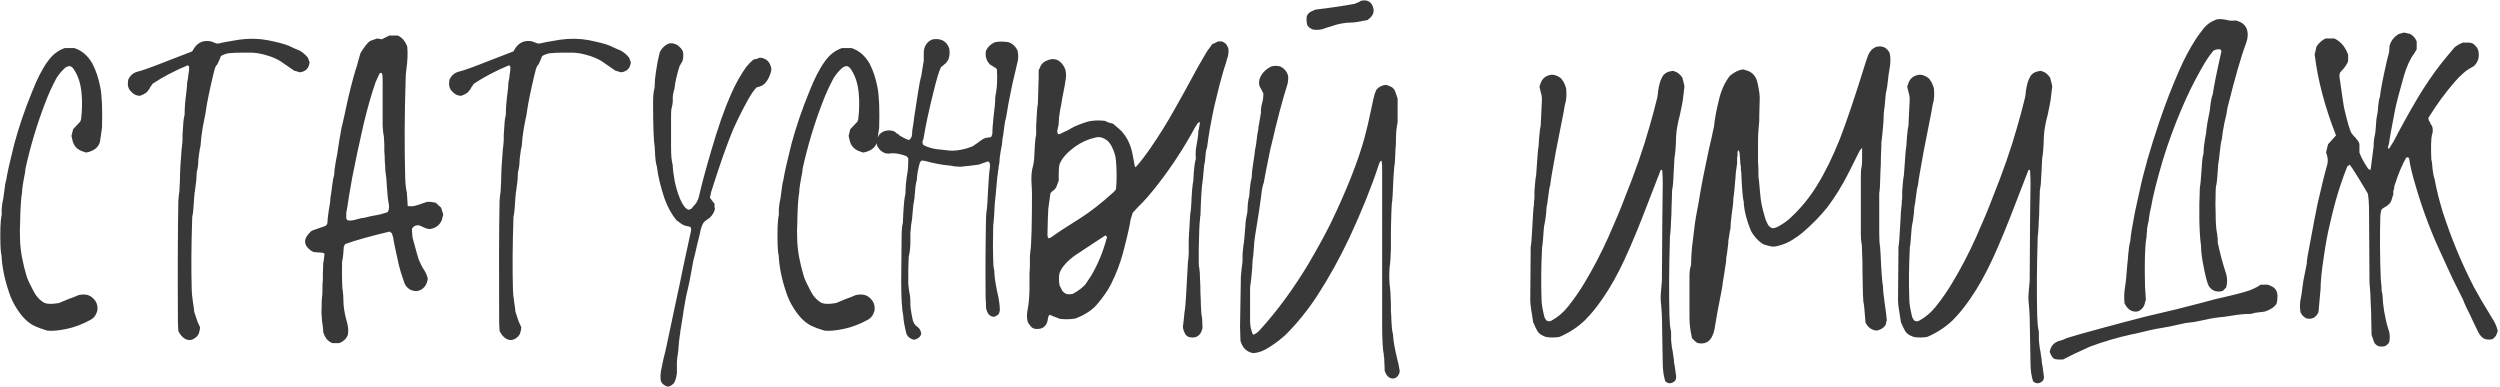 <?xml version="1.0" encoding="UTF-8"?> <svg xmlns="http://www.w3.org/2000/svg" width="957" height="148" viewBox="0 0 957 148" fill="none"> <path d="M38.4 33.44C39.04 36.64 39.253 41.813 39.04 48.96C39.04 49.173 38.773 50.987 38.24 54.4C37.6 56.533 35.84 57.867 32.96 58.4C32 58.08 31.52 57.92 31.52 57.92C29.387 57.173 28.107 55.68 27.68 53.44C27.68 53.44 27.573 52.96 27.36 52C27.467 51.573 27.68 50.72 28 49.44C28.96 48.373 29.867 47.413 30.72 46.56C30.933 45.92 31.04 45.6 31.04 45.6C31.467 41.973 31.52 38.613 31.2 35.52C30.88 32.107 29.973 29.227 28.48 26.88C27.947 25.92 27.307 25.387 26.56 25.28C25.92 25.387 25.387 25.6 24.96 25.92C23.573 27.2 22.453 28.533 21.6 29.92C19.893 33.12 18.507 36.16 17.44 39.04C14.347 46.933 11.787 55.413 9.76 64.48C9.76 65.227 9.547 66.56 9.12 68.48C8.8 70.293 8.587 71.68 8.48 72.64C8.48 73.067 8.48 73.333 8.48 73.44C8.053 75.467 7.787 79.68 7.68 86.08C7.573 87.04 7.573 88.96 7.68 91.84C7.787 95.893 8.64 100.587 10.24 105.92C10.773 107.413 11.627 109.227 12.8 111.36C13.867 113.493 15.307 115.04 17.12 116C18.293 116.427 20.107 116.427 22.56 116C23.093 115.787 23.733 115.52 24.48 115.2C25.227 114.88 25.867 114.613 26.4 114.4C26.933 114.187 27.52 113.973 28.16 113.76C28.907 113.44 29.547 113.173 30.08 112.96C32.533 112.427 34.4 112.853 35.68 114.24C36.96 115.413 37.493 116.96 37.28 118.88C36.96 119.733 36.8 120.16 36.8 120.16C36.373 121.12 35.68 121.867 34.72 122.4C31.627 124.107 28.533 125.28 25.44 125.92C22.347 126.56 19.893 126.773 18.08 126.56C15.733 125.813 14.507 125.387 14.4 125.28C11.733 124.32 9.387 122.4 7.36 119.52C5.973 117.6 4.853 115.573 4 113.44C2.08 108.213 0.96 103.307 0.64 98.72C0.64 97.867 0.587 97.44 0.48 97.44C0.16 95.627 0.053 92.107 0.16 86.88C0.16 86.347 0.213 85.547 0.32 84.48C0.427 83.307 0.533 82.56 0.64 82.24C0.64 82.027 0.64 81.333 0.64 80.16C0.747 78.88 0.853 77.973 0.96 77.44C1.173 76.693 1.387 75.36 1.6 73.44C1.813 71.413 2.08 69.867 2.4 68.8C2.72 66.56 3.733 62.027 5.44 55.2C7.253 48.48 9.547 41.76 12.32 35.04C14.24 30.133 16.213 26.293 18.24 23.52C20.053 20.96 22.24 19.253 24.8 18.4H28.48C31.36 19.36 33.653 21.333 35.36 24.32C36.747 26.987 37.76 30.027 38.4 33.44ZM117.866 22.08C118.08 22.72 118.293 23.307 118.506 23.84C118.293 26.08 117.066 27.36 114.826 27.68C114.4 27.573 113.653 27.36 112.586 27.04C110.026 25.227 108.64 24.267 108.426 24.16C107.04 23.093 105.226 22.187 102.986 21.44C100 20.48 97.44 20.053 95.306 20.16C95.306 20.16 94.346 20.16 92.426 20.16C90.613 20.16 89.28 20.213 88.426 20.32C87.146 20.32 85.866 20.693 84.586 21.44C84.48 21.76 84.213 22.4 83.786 23.36C83.466 24.213 83.093 24.853 82.666 25.28C82.346 25.813 81.973 27.04 81.546 28.96C80.16 34.827 79.253 39.253 78.826 42.24C78.72 43.2 78.506 44.373 78.186 45.76C77.973 47.04 77.76 48.16 77.546 49.12C77.44 50.08 77.28 51.2 77.066 52.48C76.96 53.76 76.853 54.933 76.746 56C76.533 56.747 76.373 57.6 76.266 58.56C76.16 59.413 76.053 60.213 75.946 60.96C75.946 61.707 75.893 62.56 75.786 63.52C75.68 64.373 75.52 65.173 75.306 65.92C75.306 66.027 75.253 67.04 75.146 68.96C74.933 70.88 74.773 72.16 74.666 72.8C74.56 73.227 74.453 74.08 74.346 75.36C74.133 79.307 73.92 81.653 73.706 82.4C73.6 82.613 73.546 83.307 73.546 84.48C73.226 94.187 73.173 102.933 73.386 110.72C73.386 111.893 73.546 113.547 73.866 115.68C74.186 117.707 74.346 118.933 74.346 119.36C74.453 119.787 74.826 120.907 75.466 122.72C75.466 122.827 75.84 123.68 76.586 125.28C76.586 125.813 76.426 126.613 76.106 127.68C75.786 128.427 75.2 129.067 74.346 129.6C73.173 130.347 71.946 130.347 70.666 129.6C69.706 128.96 68.906 128 68.266 126.72C68.16 124.693 68.106 123.627 68.106 123.52C68 103.467 68.053 87.893 68.266 76.8C68.373 75.733 68.426 75.147 68.426 75.04C68.64 73.867 68.746 72.693 68.746 71.52C68.853 70.24 68.906 68.747 68.906 67.04C69.013 65.333 69.066 64.107 69.066 63.36C69.28 60.053 69.44 57.867 69.546 56.8C69.653 56.373 69.706 55.893 69.706 55.36C69.813 54.72 69.866 54.027 69.866 53.28C69.866 52.533 69.866 52 69.866 51.68C70.08 47.733 70.293 45.387 70.506 44.64C70.613 44.427 70.666 44.16 70.666 43.84C70.666 42.667 70.72 41.387 70.826 40C70.933 38.613 71.093 37.12 71.306 35.52C71.52 33.92 71.626 32.64 71.626 31.68C71.733 31.253 71.84 30.72 71.946 30.08C72.053 29.44 72.106 28.96 72.106 28.64C72.32 27.573 72.426 26.56 72.426 25.6C72.426 25.6 72.266 25.387 71.946 24.96C66.826 27.093 62.346 29.44 58.506 32C58.293 32.213 58.133 32.427 58.026 32.64C57.92 32.853 57.76 33.067 57.546 33.28C57.44 33.493 57.333 33.707 57.226 33.92C57.12 34.133 56.96 34.347 56.746 34.56C56.64 34.773 56.426 35.04 56.106 35.36C55.893 35.573 55.626 35.733 55.306 35.84C55.306 35.947 54.773 36.213 53.706 36.64C52.32 36.747 51.04 36.107 49.866 34.72C49.013 33.76 48.746 32.373 49.066 30.56C49.813 28.853 51.093 27.787 52.906 27.36C54.4 27.04 58.24 25.653 64.426 23.2C64.746 23.093 67.786 21.92 73.546 19.68C74.08 18.827 74.346 18.4 74.346 18.4C75.84 16.16 77.973 15.307 80.746 15.84C80.853 15.84 81.546 16.107 82.826 16.64C83.36 16.64 83.68 16.64 83.786 16.64C84.853 16.32 87.413 15.84 91.466 15.2C95.2 14.667 98.826 14.72 102.346 15.36C106.08 16.107 108.746 16.8 110.346 17.44C112.373 18.4 113.813 19.04 114.666 19.36C115.84 20 116.906 20.907 117.866 22.08ZM168.875 79.52C169.088 80.267 169.355 81.12 169.675 82.08C169.568 82.4 169.462 82.827 169.355 83.36C169.248 83.893 169.142 84.267 169.035 84.48C168.182 86.293 166.688 87.36 164.555 87.68C164.022 87.68 163.488 87.573 162.955 87.36C162.528 87.147 162.048 86.933 161.515 86.72C161.088 86.507 160.715 86.347 160.395 86.24C159.222 86.133 158.368 86.507 157.835 87.36C157.728 87.573 157.675 87.68 157.675 87.68C157.782 89.813 157.888 90.987 157.995 91.2C159.168 95.573 159.915 98.24 160.235 99.2C160.982 101.013 161.622 102.293 162.155 103.04C163.008 104.32 163.542 105.547 163.755 106.72C163.435 108.853 162.475 110.293 160.875 111.04C160.022 111.467 159.008 111.52 157.835 111.2C156.235 110.667 155.168 109.547 154.635 107.84C153.675 105.067 153.035 102.987 152.715 101.6C151.542 96.373 150.848 93.12 150.635 91.84C150.635 91.307 150.422 90.453 149.995 89.28C149.888 89.28 149.622 89.067 149.195 88.64C141.942 90.347 136.235 91.947 132.075 93.44C131.755 94.187 131.595 94.56 131.595 94.56C131.595 94.56 131.542 95.307 131.435 96.8C131.328 98.293 131.168 99.413 130.955 100.16C130.848 106.453 130.955 110.4 131.275 112C131.382 112.747 131.435 113.6 131.435 114.56C131.435 117.333 131.915 120.32 132.875 123.52C133.302 125.013 133.408 126.507 133.195 128C132.768 129.493 131.648 130.613 129.835 131.36H127.275C125.568 130.72 124.395 129.333 123.755 127.2C123.755 126.347 123.595 124.907 123.275 122.88C123.062 120.747 123.008 119.093 123.115 117.92C123.115 115.573 123.168 114.133 123.275 113.6C123.382 113.28 123.435 112.373 123.435 110.88C123.435 110.347 123.435 109.707 123.435 108.96C123.542 108.107 123.595 107.307 123.595 106.56C123.595 105.707 123.595 105.013 123.595 104.48C123.702 102.453 123.755 101.12 123.755 100.48C123.862 100.373 124.022 99.253 124.235 97.12C123.915 96.8 123.168 96.64 121.995 96.64C121.888 96.64 121.248 96.587 120.075 96.48C119.435 96.16 119.115 96 119.115 96C116.128 93.867 116.022 91.467 118.795 88.8C118.795 88.693 119.115 88.48 119.755 88.16C121.568 87.52 123.115 86.987 124.395 86.56C125.035 86.24 125.355 85.76 125.355 85.12C125.355 84.267 125.515 82.773 125.835 80.64C126.262 78.507 126.475 76.853 126.475 75.68C126.688 74.72 126.902 73.28 127.115 71.36C127.328 69.44 127.595 68 127.915 67.04C127.915 66.08 128.075 64.64 128.395 62.72C128.715 60.8 128.928 59.68 129.035 59.36C129.568 55.52 130.155 51.947 130.795 48.64C131.008 47.893 131.382 46.293 131.915 43.84C132.448 41.28 132.875 39.307 133.195 37.92C134.688 31.627 135.862 27.307 136.715 24.96C136.715 24.747 137.142 23.2 137.995 20.32C139.488 17.867 140.715 16.32 141.675 15.68C143.168 15.147 144.075 14.827 144.395 14.72C145.142 14.827 145.728 14.933 146.155 15.04C147.435 14.4 148.395 13.92 149.035 13.6H152.235C153.942 14.347 155.168 15.787 155.915 17.92C156.128 20.48 156.022 23.253 155.595 26.24C155.382 27.733 155.275 29.227 155.275 30.72C154.848 43.84 154.795 56.32 155.115 68.16C155.222 70.72 155.435 72.587 155.755 73.76C155.755 74.08 155.862 75.787 156.075 78.88C157.142 78.987 157.942 78.987 158.475 78.88C159.115 78.773 160.768 78.24 163.435 77.28C164.288 77.28 164.768 77.28 164.875 77.28C164.982 77.28 165.622 77.387 166.795 77.6C168.075 78.773 168.768 79.413 168.875 79.52ZM148.555 80.96C148.982 80.107 149.035 78.933 148.715 77.44C148.502 76.48 148.288 74.347 148.075 71.04C147.968 69.013 147.862 67.733 147.755 67.2C147.542 66.133 147.435 64.8 147.435 63.2C147.328 62.56 147.275 61.76 147.275 60.8C147.275 59.84 147.222 58.88 147.115 57.92C147.115 56.96 147.115 56.107 147.115 55.36C147.008 53.867 146.955 52.853 146.955 52.32C146.742 51.467 146.582 50.08 146.475 48.16C146.475 46.133 146.475 43.2 146.475 39.36C146.475 35.52 146.475 32.587 146.475 30.56C146.475 29.173 146.368 28.32 146.155 28C145.728 27.787 145.408 27.893 145.195 28.32C144.555 29.707 144.075 30.773 143.755 31.52C142.155 36.107 140.608 41.547 139.115 47.84C137.408 55.307 135.968 62.08 134.795 68.16C134.582 69.333 134.208 71.467 133.675 74.56C133.248 77.547 132.875 79.84 132.555 81.44C132.555 81.547 132.555 82.293 132.555 83.68C132.662 83.787 132.822 84 133.035 84.32C133.888 84.533 135.008 84.427 136.395 84C137.888 83.573 138.902 83.36 139.435 83.36C140.182 83.147 141.088 82.933 142.155 82.72C143.328 82.507 144.448 82.293 145.515 82.08C146.582 81.76 147.488 81.493 148.235 81.28C148.235 81.28 148.342 81.173 148.555 80.96ZM240.835 22.08C241.048 22.72 241.262 23.307 241.475 23.84C241.262 26.08 240.035 27.36 237.795 27.68C237.368 27.573 236.622 27.36 235.555 27.04C232.995 25.227 231.608 24.267 231.395 24.16C230.008 23.093 228.195 22.187 225.955 21.44C222.968 20.48 220.408 20.053 218.275 20.16C218.275 20.16 217.315 20.16 215.395 20.16C213.582 20.16 212.248 20.213 211.395 20.32C210.115 20.32 208.835 20.693 207.555 21.44C207.448 21.76 207.182 22.4 206.755 23.36C206.435 24.213 206.062 24.853 205.635 25.28C205.315 25.813 204.942 27.04 204.515 28.96C203.128 34.827 202.222 39.253 201.795 42.24C201.688 43.2 201.475 44.373 201.155 45.76C200.942 47.04 200.728 48.16 200.515 49.12C200.408 50.08 200.248 51.2 200.035 52.48C199.928 53.76 199.822 54.933 199.715 56C199.502 56.747 199.342 57.6 199.235 58.56C199.128 59.413 199.022 60.213 198.915 60.96C198.915 61.707 198.862 62.56 198.755 63.52C198.648 64.373 198.488 65.173 198.275 65.92C198.275 66.027 198.222 67.04 198.115 68.96C197.902 70.88 197.742 72.16 197.635 72.8C197.528 73.227 197.422 74.08 197.315 75.36C197.102 79.307 196.888 81.653 196.675 82.4C196.568 82.613 196.515 83.307 196.515 84.48C196.195 94.187 196.142 102.933 196.355 110.72C196.355 111.893 196.515 113.547 196.835 115.68C197.155 117.707 197.315 118.933 197.315 119.36C197.422 119.787 197.795 120.907 198.435 122.72C198.435 122.827 198.808 123.68 199.555 125.28C199.555 125.813 199.395 126.613 199.075 127.68C198.755 128.427 198.168 129.067 197.315 129.6C196.142 130.347 194.915 130.347 193.635 129.6C192.675 128.96 191.875 128 191.235 126.72C191.128 124.693 191.075 123.627 191.075 123.52C190.968 103.467 191.022 87.893 191.235 76.8C191.342 75.733 191.395 75.147 191.395 75.04C191.608 73.867 191.715 72.693 191.715 71.52C191.822 70.24 191.875 68.747 191.875 67.04C191.982 65.333 192.035 64.107 192.035 63.36C192.248 60.053 192.408 57.867 192.515 56.8C192.622 56.373 192.675 55.893 192.675 55.36C192.782 54.72 192.835 54.027 192.835 53.28C192.835 52.533 192.835 52 192.835 51.68C193.048 47.733 193.262 45.387 193.475 44.64C193.582 44.427 193.635 44.16 193.635 43.84C193.635 42.667 193.688 41.387 193.795 40C193.902 38.613 194.062 37.12 194.275 35.52C194.488 33.92 194.595 32.64 194.595 31.68C194.702 31.253 194.808 30.72 194.915 30.08C195.022 29.44 195.075 28.96 195.075 28.64C195.288 27.573 195.395 26.56 195.395 25.6C195.395 25.6 195.235 25.387 194.915 24.96C189.795 27.093 185.315 29.44 181.475 32C181.262 32.213 181.102 32.427 180.995 32.64C180.888 32.853 180.728 33.067 180.515 33.28C180.408 33.493 180.302 33.707 180.195 33.92C180.088 34.133 179.928 34.347 179.715 34.56C179.608 34.773 179.395 35.04 179.075 35.36C178.862 35.573 178.595 35.733 178.275 35.84C178.275 35.947 177.742 36.213 176.675 36.64C175.288 36.747 174.008 36.107 172.835 34.72C171.982 33.76 171.715 32.373 172.035 30.56C172.782 28.853 174.062 27.787 175.875 27.36C177.368 27.04 181.208 25.653 187.395 23.2C187.715 23.093 190.755 21.92 196.515 19.68C197.048 18.827 197.315 18.4 197.315 18.4C198.808 16.16 200.942 15.307 203.715 15.84C203.822 15.84 204.515 16.107 205.795 16.64C206.328 16.64 206.648 16.64 206.755 16.64C207.822 16.32 210.382 15.84 214.435 15.2C218.168 14.667 221.795 14.72 225.315 15.36C229.048 16.107 231.715 16.8 233.315 17.44C235.342 18.4 236.782 19.04 237.635 19.36C238.808 20 239.875 20.907 240.835 22.08ZM293.36 22.88C294.32 23.52 294.96 24.64 295.28 26.24C295.28 27.093 295.013 28.107 294.48 29.28C294.053 30.347 293.413 31.307 292.56 32.16C292.027 32.693 291.067 33.12 289.68 33.44C288.827 34.187 287.76 35.68 286.48 37.92C284.453 41.547 282.48 45.493 280.56 49.76C278.213 55.413 275.44 63.307 272.24 73.44C272.24 73.44 272.08 74.187 271.76 75.68C271.867 75.787 271.973 75.947 272.08 76.16C272.293 76.373 272.453 76.587 272.56 76.8C272.773 77.013 272.933 77.227 273.04 77.44C273.253 77.653 273.413 77.813 273.52 77.92C273.52 78.24 273.52 78.667 273.52 79.2C273.627 79.627 273.68 79.893 273.68 80C273.467 80.64 273.36 80.96 273.36 80.96C272.933 82.027 272.24 82.933 271.28 83.68C271.173 83.68 270.587 84.107 269.52 84.96C268.987 85.707 268.56 86.667 268.24 87.84C268.133 88.587 267.707 90.4 266.96 93.28C266.32 96.16 265.787 98.4 265.36 100C265.147 101.173 264.827 102.933 264.4 105.28C263.973 107.627 263.707 108.96 263.6 109.28C263.493 109.6 263.173 110.987 262.64 113.44C262.213 115.787 261.893 117.6 261.68 118.88C261.68 119.2 261.307 121.6 260.56 126.08C260.56 126.187 260.507 126.507 260.4 127.04C260.4 127.573 260.347 128 260.24 128.32C260.027 129.92 259.92 130.773 259.92 130.88C259.707 133.76 259.547 135.413 259.44 135.84C259.333 136.053 259.227 136.96 259.12 138.56C259.12 140.48 259.12 141.867 259.12 142.72C259.013 144 258.693 145.227 258.16 146.4C257.627 147.147 256.88 147.68 255.92 148C255.28 148 254.64 147.733 254 147.2C253.36 146.773 252.987 146.133 252.88 145.28C252.773 143.893 252.88 142.507 253.2 141.12C253.413 140.267 253.68 138.987 254 137.28C254.427 135.68 254.693 134.613 254.8 134.08C254.907 133.547 255.867 129.013 257.68 120.48C258.64 116.107 259.173 113.6 259.28 112.96C259.813 110.613 260.56 107.04 261.52 102.24C261.627 101.92 262.213 99.2 263.28 94.08C263.92 91.2 264.293 89.493 264.4 88.96C264.613 88.107 264.613 87.467 264.4 87.04C264.187 86.827 263.973 86.72 263.76 86.72C263.547 86.613 263.227 86.56 262.8 86.56C262.373 86.453 262.053 86.347 261.84 86.24C261.307 86.027 260.347 85.387 258.96 84.32C257.04 81.973 255.493 79.147 254.32 75.84C252.827 71.36 251.867 67.307 251.44 63.68C251.12 62.72 250.907 61.387 250.8 59.68C250.693 57.973 250.64 56.907 250.64 56.48C250.213 53.92 250 48.107 250 39.04C250 36.8 250.16 35.147 250.48 34.08C250.587 33.653 250.64 33.013 250.64 32.16C250.64 31.093 250.8 29.493 251.12 27.36C251.44 25.227 251.653 23.947 251.76 23.52C251.76 23.413 252.027 22.24 252.56 20C253.093 18.827 253.947 17.867 255.12 17.12C255.867 16.587 256.72 16.427 257.68 16.64C258.747 16.853 259.6 17.333 260.24 18.08C260.987 18.72 261.413 19.467 261.52 20.32C261.627 21.493 261.52 22.56 261.2 23.52C260.773 24.16 260.4 24.8 260.08 25.44C259.12 28.64 258.533 31.147 258.32 32.96C258.32 33.387 258.16 34.133 257.84 35.2C257.627 36.16 257.52 36.907 257.52 37.44C257.627 38.72 257.467 40.107 257.04 41.6C256.933 42.133 256.88 43.04 256.88 44.32C256.88 50.187 256.88 54.133 256.88 56.16C256.88 59.467 257.093 61.813 257.52 63.2C257.52 64.48 257.787 66.613 258.32 69.6C259.067 73.013 260.027 75.787 261.2 77.92C261.52 78.453 261.947 79.04 262.48 79.68C262.587 79.68 262.907 79.893 263.44 80.32C264.08 80.107 264.453 80 264.56 80C265.413 79.04 266.053 78.293 266.48 77.76C266.907 77.013 267.227 76.32 267.44 75.68C268.507 70.987 270.107 65.013 272.24 57.76C274.8 48.907 277.36 41.6 279.92 35.84C281.627 32 283.547 28.587 285.68 25.6C286.64 24.427 287.6 23.467 288.56 22.72C288.773 22.72 289.147 22.667 289.68 22.56C290.213 22.347 290.587 22.187 290.8 22.08C291.653 22.08 292.507 22.347 293.36 22.88ZM335.9 33.44C336.54 36.64 336.753 41.813 336.54 48.96C336.54 49.173 336.273 50.987 335.74 54.4C335.1 56.533 333.34 57.867 330.46 58.4C329.5 58.08 329.02 57.92 329.02 57.92C326.887 57.173 325.607 55.68 325.18 53.44C325.18 53.44 325.073 52.96 324.86 52C324.967 51.573 325.18 50.72 325.5 49.44C326.46 48.373 327.367 47.413 328.22 46.56C328.433 45.92 328.54 45.6 328.54 45.6C328.967 41.973 329.02 38.613 328.7 35.52C328.38 32.107 327.473 29.227 325.98 26.88C325.447 25.92 324.807 25.387 324.06 25.28C323.42 25.387 322.887 25.6 322.46 25.92C321.073 27.2 319.953 28.533 319.1 29.92C317.393 33.12 316.007 36.16 314.94 39.04C311.847 46.933 309.287 55.413 307.26 64.48C307.26 65.227 307.047 66.56 306.62 68.48C306.3 70.293 306.087 71.68 305.98 72.64C305.98 73.067 305.98 73.333 305.98 73.44C305.553 75.467 305.287 79.68 305.18 86.08C305.073 87.04 305.073 88.96 305.18 91.84C305.287 95.893 306.14 100.587 307.74 105.92C308.273 107.413 309.127 109.227 310.3 111.36C311.367 113.493 312.807 115.04 314.62 116C315.793 116.427 317.607 116.427 320.06 116C320.593 115.787 321.233 115.52 321.98 115.2C322.727 114.88 323.367 114.613 323.9 114.4C324.433 114.187 325.02 113.973 325.66 113.76C326.407 113.44 327.047 113.173 327.58 112.96C330.033 112.427 331.9 112.853 333.18 114.24C334.46 115.413 334.993 116.96 334.78 118.88C334.46 119.733 334.3 120.16 334.3 120.16C333.873 121.12 333.18 121.867 332.22 122.4C329.127 124.107 326.033 125.28 322.94 125.92C319.847 126.56 317.393 126.773 315.58 126.56C313.233 125.813 312.007 125.387 311.9 125.28C309.233 124.32 306.887 122.4 304.86 119.52C303.473 117.6 302.353 115.573 301.5 113.44C299.58 108.213 298.46 103.307 298.14 98.72C298.14 97.867 298.087 97.44 297.98 97.44C297.66 95.627 297.553 92.107 297.66 86.88C297.66 86.347 297.713 85.547 297.82 84.48C297.927 83.307 298.033 82.56 298.14 82.24C298.14 82.027 298.14 81.333 298.14 80.16C298.247 78.88 298.353 77.973 298.46 77.44C298.673 76.693 298.887 75.36 299.1 73.44C299.313 71.413 299.58 69.867 299.9 68.8C300.22 66.56 301.233 62.027 302.94 55.2C304.753 48.48 307.047 41.76 309.82 35.04C311.74 30.133 313.713 26.293 315.74 23.52C317.553 20.96 319.74 19.253 322.3 18.4H325.98C328.86 19.36 331.153 21.333 332.86 24.32C334.247 26.987 335.26 30.027 335.9 33.44ZM389.456 19.2C389.883 20.8 389.883 22.4 389.456 24C389.35 24.32 388.71 27.04 387.536 32.16C386.363 37.707 385.563 41.973 385.136 44.96C384.816 45.92 384.55 47.36 384.336 49.28C384.123 51.2 383.91 52.587 383.696 53.44C383.696 54.507 383.483 56 383.056 57.92C382.736 59.84 382.576 61.227 382.576 62.08C382.576 62.4 382.523 62.72 382.416 63.04C382.416 63.253 382.363 63.467 382.256 63.68C382.256 63.893 382.256 64.16 382.256 64.48C382.256 64.693 382.203 64.907 382.096 65.12C381.99 66.507 381.883 67.36 381.776 67.68C381.456 71.52 381.243 73.867 381.136 74.72C381.136 74.827 381.03 75.84 380.816 77.76C380.603 82.027 380.443 84.48 380.336 85.12C380.23 85.547 380.176 86.56 380.176 88.16C380.07 92.533 380.07 96 380.176 98.56C380.176 100.587 380.283 102.08 380.496 103.04C380.603 103.467 380.656 104 380.656 104.64C380.763 106.773 381.296 109.92 382.256 114.08C382.576 115.787 382.736 117.387 382.736 118.88C382.736 118.88 382.63 119.253 382.416 120C382.096 120.533 381.456 120.96 380.496 121.28C379.856 121.28 379.216 121.013 378.576 120.48C377.936 119.627 377.563 118.72 377.456 117.76C377.456 116.48 377.403 115.307 377.296 114.24C377.19 104 377.243 93.653 377.456 83.2C377.563 82.027 377.616 81.333 377.616 81.12C377.83 80.16 378.043 77.227 378.256 72.32C378.47 68.267 378.683 65.653 378.896 64.48C379.003 64.053 379.003 63.36 378.896 62.4C378.896 62.4 378.683 62.187 378.256 61.76C376.763 62.293 375.536 62.72 374.576 63.04C373.083 63.253 372.23 63.36 372.016 63.36C369.243 63.68 367.803 63.84 367.696 63.84C367.163 63.84 366.363 63.787 365.296 63.68C364.336 63.467 363.696 63.36 363.376 63.36C360.71 63.147 357.616 62.56 354.096 61.6C353.99 61.6 353.563 61.547 352.816 61.44C352.39 61.867 352.176 62.08 352.176 62.08C351.536 64.32 351.163 66.187 351.056 67.68C351.056 68.533 350.95 69.227 350.736 69.76C350.523 70.507 350.363 71.787 350.256 73.6C350.15 75.307 349.99 76.64 349.776 77.6C349.67 77.92 349.563 78.773 349.456 80.16C349.243 83.147 349.03 85.013 348.816 85.76C348.816 85.867 348.71 87.04 348.496 89.28C348.496 89.92 348.496 90.88 348.496 92.16C348.496 93.44 348.443 94.56 348.336 95.52C348.23 96.48 348.07 97.44 347.856 98.4C347.856 99.253 347.803 100.8 347.696 103.04C347.696 105.173 347.696 107.04 347.696 108.64C347.803 110.133 348.016 111.627 348.336 113.12C348.443 113.867 348.496 114.773 348.496 115.84C348.39 117.013 348.71 119.307 349.456 122.72C349.776 123.787 350.363 124.587 351.216 125.12C351.963 125.653 352.443 126.507 352.656 127.68C352.443 128.853 351.536 129.653 349.936 130.08C348.55 129.76 347.59 129.067 347.056 128C346.31 125.227 345.883 122.88 345.776 120.96C345.243 118.507 344.976 114.027 344.976 107.52C344.976 104.427 345.03 98.88 345.136 90.88C345.136 88.32 345.296 86.453 345.616 85.28C345.616 85.067 345.67 83.893 345.776 81.76C345.99 77.813 346.256 75.36 346.576 74.4C346.576 74.293 346.63 73.12 346.736 70.88C346.95 68.747 347.163 67.147 347.376 66.08C347.59 64.8 347.696 62.987 347.696 60.64C347.376 60.107 347.056 59.787 346.736 59.68C344.39 58.827 342.363 58.507 340.656 58.72C340.656 58.827 340.123 58.827 339.056 58.72C337.456 58.187 336.336 57.12 335.696 55.52C335.376 54.347 335.643 53.067 336.496 51.68C337.456 50.507 338.736 49.92 340.336 49.92C341.296 49.92 342.096 50.133 342.736 50.56C342.843 50.667 343.003 50.827 343.216 51.04C343.43 51.147 343.643 51.253 343.856 51.36C343.963 51.467 344.123 51.627 344.336 51.84C344.55 51.947 344.71 52.053 344.816 52.16C346.31 53.013 347.376 53.493 348.016 53.6C348.55 53.067 348.816 52.747 348.816 52.64C349.03 52.213 349.136 51.787 349.136 51.36C349.136 50.507 349.243 49.547 349.456 48.48C349.67 47.307 349.83 46.133 349.936 44.96C350.15 43.787 350.31 42.773 350.416 41.92C350.63 40.64 350.95 38.56 351.376 35.68C351.803 32.8 352.23 30.613 352.656 29.12C352.656 28.907 352.976 26.933 353.616 23.2C353.616 21.173 353.616 20.107 353.616 20C353.723 17.867 354.63 16.32 356.336 15.36C356.87 15.147 357.136 15.04 357.136 15.04C360.336 14.613 362.416 15.787 363.376 18.56C363.59 19.947 363.536 21.173 363.216 22.24C363.11 22.667 362.896 23.093 362.576 23.52C362.363 23.84 362.15 24.107 361.936 24.32C361.723 24.427 361.403 24.693 360.976 25.12C360.55 25.44 360.283 25.653 360.176 25.76C359.43 27.36 358.523 30.347 357.456 34.72C355.643 41.973 354.363 47.893 353.616 52.48C353.616 52.693 353.563 52.96 353.456 53.28C353.35 53.493 353.243 53.76 353.136 54.08C353.136 54.293 353.136 54.507 353.136 54.72C353.136 54.72 353.243 54.987 353.456 55.52C355.163 56.373 356.923 56.907 358.736 57.12C360.976 57.333 362.416 57.493 363.056 57.6C363.803 57.707 364.816 57.707 366.096 57.6C367.163 57.493 368.283 57.28 369.456 56.96C369.67 56.96 370.63 56.64 372.336 56C372.55 55.893 373.243 55.413 374.416 54.56C375.59 53.6 376.55 53.013 377.296 52.8C377.936 52.693 378.63 52.587 379.376 52.48C379.696 51.84 379.856 51.467 379.856 51.36C379.856 49.973 380.016 47.733 380.336 44.64C380.763 41.547 380.976 39.147 380.976 37.44C380.976 37.12 381.083 36.427 381.296 35.36C381.723 32.907 381.83 30.027 381.616 26.72C381.616 26.613 381.563 26.453 381.456 26.24C380.603 25.707 379.75 25.173 378.896 24.64C377.51 23.147 377.03 21.387 377.456 19.36C378.096 17.973 379.216 16.907 380.816 16.16C382.523 15.84 384.283 15.84 386.096 16.16C387.59 16.693 388.71 17.707 389.456 19.2ZM470.245 18.88C470.352 20.16 470.192 21.333 469.765 22.4C469.658 22.933 469.498 23.52 469.285 24.16C469.072 24.693 468.858 25.333 468.645 26.08C468.432 26.827 468.272 27.36 468.165 27.68C467.418 30.133 466.298 34.507 464.805 40.8C463.525 46.773 462.618 51.947 462.085 56.32C461.765 57.067 461.552 58.24 461.445 59.84C461.338 61.44 461.178 62.56 460.965 63.2C460.858 63.947 460.752 65.067 460.645 66.56C460.538 67.947 460.432 68.96 460.325 69.6C460.005 71.307 459.738 75.68 459.525 82.72C459.418 82.827 459.365 82.987 459.365 83.2C459.472 83.307 459.472 83.467 459.365 83.68C459.365 83.787 459.365 83.893 459.365 84C459.152 85.173 458.992 88.907 458.885 95.2C458.885 95.627 458.885 97.387 458.885 100.48C458.885 101.547 458.938 102.133 459.045 102.24C459.258 103.627 459.365 105.12 459.365 106.72C459.472 108.32 459.525 110.133 459.525 112.16C459.632 114.08 459.685 115.573 459.685 116.64C459.792 119.307 459.952 121.013 460.165 121.76C460.165 121.973 460.218 123.253 460.325 125.6C460.005 126.453 459.845 126.933 459.845 127.04C458.992 128.747 457.605 129.44 455.685 129.12C454.725 129.013 454.032 128.533 453.605 127.68C452.858 126.293 452.645 125.067 452.965 124C453.072 123.253 453.178 122.24 453.285 120.96C453.392 119.68 453.498 118.827 453.605 118.4C453.818 116.907 454.138 111.947 454.565 103.52C454.565 103.2 454.618 102.187 454.725 100.48C454.725 100.48 454.778 100.053 454.885 99.2C454.992 98.24 455.045 97.547 455.045 97.12C455.045 95.84 455.045 94.027 455.045 91.68C455.152 89.227 455.258 87.36 455.365 86.08C455.472 83.307 455.632 81.44 455.845 80.48C455.845 80.267 455.898 79.573 456.005 78.4C456.218 73.493 456.485 70.453 456.805 69.28C456.805 69.173 456.858 68.16 456.965 66.24C457.178 63.68 457.392 62.08 457.605 61.44C457.712 61.12 457.765 60.8 457.765 60.48C457.658 59.52 457.658 58.453 457.765 57.28C457.978 56 458.192 54.72 458.405 53.44C458.618 52.16 458.725 51.093 458.725 50.24C458.832 50.027 459.045 48.853 459.365 46.72C458.832 46.933 458.565 47.04 458.565 47.04C458.138 47.68 457.765 48.267 457.445 48.8C453.285 56.48 448.592 63.68 443.365 70.4C440.485 74.133 437.925 77.067 435.685 79.2C435.578 79.307 434.885 80.053 433.605 81.44C433.072 83.04 432.805 83.893 432.805 84C432.485 86.347 431.525 90.56 429.925 96.64C428.858 100.693 427.312 104.747 425.285 108.8C424.112 111.147 422.298 113.76 419.845 116.64C418.565 118.133 416.805 119.467 414.565 120.64C414.458 120.747 413.498 121.173 411.685 121.92C409.978 122.24 408.005 122.293 405.765 122.08C405.338 121.867 404.645 121.6 403.685 121.28C402.832 120.96 402.192 120.693 401.765 120.48C401.445 120.8 401.232 121.333 401.125 122.08C401.018 122.933 400.858 123.52 400.645 123.84C400.005 125.12 398.938 125.813 397.445 125.92C395.952 126.027 394.938 125.6 394.405 124.64C394.298 124.64 393.978 124.213 393.445 123.36C393.018 121.867 393.018 120.107 393.445 118.08C393.765 116.587 393.978 114.24 394.085 111.04C394.085 110.08 394.085 109.013 394.085 107.84C394.085 106.667 394.085 105.6 394.085 104.64C394.192 103.68 394.245 102.56 394.245 101.28C394.245 100 394.245 98.933 394.245 98.08C394.352 97.013 394.405 96.427 394.405 96.32C394.618 95.253 394.778 92.64 394.885 88.48C394.992 83.787 395.045 79.147 395.045 74.56C395.045 73.173 394.992 71.84 394.885 70.56C394.672 67.68 394.885 65.227 395.525 63.2C395.632 62.773 395.738 62.08 395.845 61.12C396.058 56.32 396.272 53.387 396.485 52.32C396.592 52 396.645 51.573 396.645 51.04C396.645 50.507 396.645 49.973 396.645 49.44C396.645 48.8 396.645 48.32 396.645 48C396.858 43.413 397.072 40.693 397.285 39.84C397.498 33.867 397.605 30.507 397.605 29.76C397.605 29.653 397.605 28.693 397.605 26.88C398.138 25.813 398.405 25.227 398.405 25.12C398.832 24.373 399.472 23.787 400.325 23.36C403.312 21.867 405.658 22.613 407.365 25.6C407.365 25.6 407.525 25.973 407.845 26.72C408.165 28.107 408.165 29.547 407.845 31.04C407.845 31.36 407.472 33.387 406.725 37.12C406.618 37.653 406.565 37.92 406.565 37.92C406.458 38.88 406.192 40.373 405.765 42.4C405.445 44.427 405.285 45.973 405.285 47.04C405.285 47.36 405.232 47.787 405.125 48.32C405.018 48.747 404.912 49.173 404.805 49.6C404.698 50.027 404.698 50.453 404.805 50.88C404.912 51.307 405.125 51.467 405.445 51.36C405.872 51.253 406.245 51.093 406.565 50.88C406.885 50.773 407.578 50.453 408.645 49.92C409.818 49.28 410.672 48.8 411.205 48.48C413.658 47.413 415.632 46.72 417.125 46.4C418.725 46.08 420.645 46.027 422.885 46.24C423.205 46.347 423.685 46.56 424.325 46.88C425.072 47.093 425.658 47.253 426.085 47.36C427.472 48.533 428.218 49.173 428.325 49.28C430.885 51.52 432.592 54.613 433.445 58.56C433.765 60.267 434.085 61.973 434.405 63.68C434.405 63.68 434.512 63.787 434.725 64C436.218 62.4 438.085 60 440.325 56.8C443.845 51.68 446.992 46.613 449.765 41.6C449.978 41.173 451.205 38.987 453.445 35.04C455.685 30.987 457.338 27.947 458.405 25.92C459.578 23.893 460.752 21.867 461.925 19.84C462.032 19.733 462.725 18.773 464.005 16.96C465.392 16.32 466.138 15.947 466.245 15.84C466.352 15.84 466.672 15.84 467.205 15.84C467.738 15.84 468.218 16 468.645 16.32C469.178 16.64 469.552 17.067 469.765 17.6C470.085 18.027 470.245 18.453 470.245 18.88ZM423.685 91.04C423.792 90.933 423.792 90.827 423.685 90.72C423.685 90.613 423.525 90.4 423.205 90.08C420.965 91.573 419.738 92.373 419.525 92.48C414.725 95.68 412.058 97.44 411.525 97.76C408.432 100 406.458 102.24 405.605 104.48C405.285 105.867 405.285 107.467 405.605 109.28C406.245 110.453 406.565 111.093 406.565 111.2C407.312 112.267 408.325 112.747 409.605 112.64C409.605 112.64 409.978 112.587 410.725 112.48C412.965 111.2 414.565 109.973 415.525 108.8C416.378 107.52 417.125 106.4 417.765 105.44C420.325 101.067 422.298 96.267 423.685 91.04ZM427.205 72.48C427.525 69.173 427.525 65.547 427.205 61.6C427.098 59.787 426.512 57.867 425.445 55.84C425.125 55.2 424.698 54.613 424.165 54.08C422.565 52.693 420.965 52.213 419.365 52.64C416.485 53.28 413.872 54.453 411.525 56.16C408.432 58.4 406.458 60.64 405.605 62.88C405.392 63.627 405.285 64.8 405.285 66.4C405.285 68 405.285 68.907 405.285 69.12C405.178 69.333 405.018 69.76 404.805 70.4C404.592 71.04 404.432 71.467 404.325 71.68C404.112 72.107 403.792 72.48 403.365 72.8C403.045 73.013 402.778 73.227 402.565 73.44C402.352 73.653 402.192 73.867 402.085 74.08C401.552 77.813 401.285 79.787 401.285 80C401.178 81.173 401.072 84.533 400.965 90.08C400.965 90.187 401.018 90.453 401.125 90.88C401.125 90.88 401.178 90.987 401.285 91.2C401.818 91.093 402.085 91.04 402.085 91.04C404.752 89.12 408.485 86.667 413.285 83.68C417.338 81.12 421.712 77.707 426.405 73.44C426.405 73.44 426.672 73.12 427.205 72.48ZM535.008 138.08C535.114 138.187 535.381 139.467 535.808 141.92C535.808 142.88 535.381 143.733 534.528 144.48C533.888 144.907 533.194 145.013 532.448 144.8C531.488 144.48 530.794 143.787 530.368 142.72C530.154 142.187 530.048 141.92 530.048 141.92C530.048 140.96 529.994 139.627 529.888 137.92C529.888 137.813 529.888 137.6 529.888 137.28C529.888 136.96 529.834 136.693 529.728 136.48C529.728 136.267 529.728 136.053 529.728 135.84C529.301 133.813 529.088 130.027 529.088 124.48C529.088 120.213 529.088 106.827 529.088 84.32C529.088 82.507 529.088 79.467 529.088 75.2C529.088 70.827 529.088 67.467 529.088 65.12C529.088 63.413 529.034 62.293 528.928 61.76C528.714 61.44 528.501 61.493 528.288 61.92C527.968 62.453 527.754 62.987 527.648 63.52C524.981 71.627 521.301 80.747 516.608 90.88C512.874 98.773 508.768 106.187 504.288 113.12C500.661 118.667 496.661 123.627 492.288 128C490.474 129.707 488.394 131.307 486.048 132.8C484.021 134.187 481.941 134.987 479.808 135.2C477.248 134.773 475.594 133.173 474.848 130.4C474.741 126.987 474.688 125.173 474.688 124.96C474.794 117.92 474.901 111.52 475.008 105.76C475.114 105.013 475.221 103.947 475.328 102.56C475.541 101.173 475.648 100.213 475.648 99.68C475.648 99.36 475.648 98.56 475.648 97.28C475.754 95.893 475.861 94.827 475.968 94.08C476.181 93.12 476.448 90.4 476.768 85.92C476.768 85.387 476.874 84.48 477.088 83.2C477.408 81.92 477.568 80.96 477.568 80.32C477.568 78.4 477.781 76.64 478.208 75.04C478.208 74.933 478.261 74.24 478.368 72.96C478.581 70.72 478.794 69.28 479.008 68.64C479.114 68.32 479.168 68 479.168 67.68C479.168 66.613 479.328 65.067 479.648 63.04C479.968 61.013 480.181 59.573 480.288 58.72C480.288 58.293 480.341 57.813 480.448 57.28C480.554 56.747 480.661 56.213 480.768 55.68C480.874 55.147 480.928 54.72 480.928 54.4C481.248 51.84 481.461 50.4 481.568 50.08C481.674 49.76 481.728 49.333 481.728 48.8C481.834 48.267 482.154 46.4 482.688 43.2C482.688 42.773 482.688 42.347 482.688 41.92C482.794 41.387 482.848 40.96 482.848 40.64C482.954 40.213 483.061 39.787 483.168 39.36C483.274 38.827 483.381 38.347 483.488 37.92C483.488 37.92 483.541 37.227 483.648 35.84C482.794 34.133 482.314 33.227 482.208 33.12C481.888 32.16 481.888 31.147 482.208 30.08C482.634 29.013 483.168 28.16 483.808 27.52C484.554 26.667 485.514 25.973 486.688 25.44C487.754 25.12 488.874 25.12 490.048 25.44C490.794 25.76 491.488 26.293 492.128 27.04C492.981 28.107 493.301 29.333 493.088 30.72C493.088 31.147 492.981 31.733 492.768 32.48C490.954 38.133 488.928 45.813 486.688 55.52C486.581 55.627 485.834 59.2 484.448 66.24C484.341 66.667 484.234 67.253 484.128 68C484.021 68.64 483.914 69.227 483.808 69.76C483.701 70.187 483.541 70.72 483.328 71.36C483.221 72 483.114 72.587 483.008 73.12C483.008 73.44 482.634 76.16 481.888 81.28C481.034 86.507 480.554 89.493 480.448 90.24C480.341 91.2 480.234 92.053 480.128 92.8C479.914 95.893 479.754 97.813 479.648 98.56C479.541 98.667 479.434 100.107 479.328 102.88C479.008 106.4 478.794 108.427 478.688 108.96C478.581 109.28 478.528 109.867 478.528 110.72C478.528 112.213 478.528 114.453 478.528 117.44C478.528 120.427 478.528 122.24 478.528 122.88C478.528 124.693 478.901 126.453 479.648 128.16C480.608 127.84 481.461 127.253 482.208 126.4C488.928 119.04 495.221 110.453 501.088 100.64C504.394 94.987 507.114 90.027 509.248 85.76C515.434 72.96 519.808 61.92 522.368 52.64C523.221 49.44 524.021 46.027 524.768 42.4C525.621 38.133 526.208 35.733 526.528 35.2C526.528 35.2 526.634 34.933 526.848 34.4C527.701 33.333 528.874 32.693 530.368 32.48C531.114 32.587 531.968 32.907 532.928 33.44C532.928 33.44 533.194 33.707 533.728 34.24C533.941 34.56 534.368 35.733 535.008 37.76C535.008 42.133 535.008 44.747 535.008 45.6C535.008 46.24 535.008 46.667 535.008 46.88C534.794 47.84 534.634 48.853 534.528 49.92C534.421 50.987 534.368 52.267 534.368 53.76C534.368 55.147 534.314 56.16 534.208 56.8C534.101 60.533 533.941 62.88 533.728 63.84C533.728 63.84 533.621 65.28 533.408 68.16C533.194 74.027 532.981 77.333 532.768 78.08C532.768 78.4 532.714 79.573 532.608 81.6C532.608 82.453 532.554 84.48 532.448 87.68C532.448 90.88 532.448 93.387 532.448 95.2C532.341 98.507 532.181 100.8 531.968 102.08C531.754 104.427 531.754 106.773 531.968 109.12C532.181 110.187 532.341 112.64 532.448 116.48C532.448 116.907 532.448 117.813 532.448 119.2C532.554 120.48 532.608 121.493 532.608 122.24C532.714 124.8 532.874 126.507 533.088 127.36C533.194 127.573 533.248 127.84 533.248 128.16C533.354 130.4 533.941 133.707 535.008 138.08ZM500.608 9.92C500.394 9.493 500.288 9.227 500.288 9.12C500.181 8.267 500.128 7.573 500.128 7.04C500.128 5.973 500.661 5.12 501.728 4.48C501.834 4.48 502.421 4.213 503.488 3.68C509.034 3.04 514.101 2.293 518.688 1.44C518.901 1.333 519.114 1.227 519.328 1.12C519.541 1.013 519.701 0.96 519.808 0.96C520.021 0.853 520.234 0.747 520.448 0.64C520.661 0.533 520.821 0.427 520.928 0.32C521.568 0.213 521.888 0.16 521.888 0.16C523.594 0.053 524.768 0.747 525.408 2.24C526.154 3.947 525.888 5.44 524.608 6.72C524.608 6.72 524.234 7.04 523.488 7.68C520.394 8.32 518.314 8.64 517.248 8.64C514.794 8.64 512.234 9.12 509.568 10.08C509.354 10.187 508.981 10.293 508.448 10.4C508.021 10.507 507.701 10.613 507.488 10.72C505.994 11.36 504.448 11.573 502.848 11.36C501.994 11.147 501.248 10.667 500.608 9.92ZM644.02 29.76C644.447 31.573 644.713 32.64 644.82 32.96C644.393 36.373 644.18 38.187 644.18 38.4C643.967 39.68 643.593 41.547 643.06 44C642.207 47.2 641.727 49.92 641.62 52.16C641.513 56.107 641.3 58.88 640.98 60.48C640.98 60.48 640.873 62.507 640.66 66.56C640.553 69.547 640.393 71.413 640.18 72.16C640.073 72.48 640.02 73.493 640.02 75.2C640.02 76.16 639.967 77.6 639.86 79.52C639.86 81.44 639.807 82.933 639.7 84C639.593 86.88 639.487 88.747 639.38 89.6C639.273 89.813 639.22 90.667 639.22 92.16C638.9 102.507 638.847 112.107 639.06 120.96C639.167 123.627 639.327 125.387 639.54 126.24C639.647 126.56 639.7 126.987 639.7 127.52C639.7 128.373 639.7 129.28 639.7 130.24C639.807 131.307 639.913 132.267 640.02 133.12C640.233 133.973 640.393 134.933 640.5 136C640.713 137.067 640.82 137.973 640.82 138.72C640.82 138.933 640.873 139.253 640.98 139.68C641.087 140.107 641.14 140.373 641.14 140.48C641.353 142.08 641.513 143.253 641.62 144C641.727 145.173 641.3 145.973 640.34 146.4C639.273 146.933 638.313 146.773 637.46 145.92C636.82 143.893 636.5 141.6 636.5 139.04C636.393 134.56 636.287 128.64 636.18 121.28C636.073 119.04 635.967 117.44 635.86 116.48C635.647 114.88 635.647 113.12 635.86 111.2C635.967 109.707 636.073 108.427 636.18 107.36C636.287 88.053 636.393 75.68 636.5 70.24C636.5 68.853 636.447 67.253 636.34 65.44C636.34 65.013 636.127 64.907 635.7 65.12C632.82 72.587 631.273 76.587 631.06 77.12C627.647 86.08 624.607 93.44 621.94 99.2C619.273 104.96 616.5 109.92 613.62 114.08C611.38 117.387 609.087 120.213 606.74 122.56C603.967 125.227 600.713 127.36 596.98 128.96C595.167 129.28 593.407 129.28 591.7 128.96C590.953 128.64 590.58 128.48 590.58 128.48C589.407 127.947 588.607 127.147 588.18 126.08C588.073 125.973 587.647 125.067 586.9 123.36C586.367 120.16 586.1 118.453 586.1 118.24C585.887 116.96 585.78 115.787 585.78 114.72C585.78 111.947 585.833 105.653 585.94 95.84C585.94 95.2 585.94 94.773 585.94 94.56C586.153 93.707 586.367 91.093 586.58 86.72C586.793 82.133 587.007 79.253 587.22 78.08C587.22 77.76 587.22 77.387 587.22 76.96C587.327 76.533 587.38 76.16 587.38 75.84C587.38 75.413 587.38 74.987 587.38 74.56C587.38 74.027 587.38 73.6 587.38 73.28C587.593 70.08 587.807 68.053 588.02 67.2C588.02 67.093 588.127 65.653 588.34 62.88C588.553 59.573 588.713 57.547 588.82 56.8C588.927 56.693 589.033 55.52 589.14 53.28C589.353 50.507 589.567 48.8 589.78 48.16C590.1 41.973 590.26 38.507 590.26 37.76C590.26 37.12 590.1 36.267 589.78 35.2C589.567 34.133 589.407 33.44 589.3 33.12C589.727 32.053 589.94 31.467 589.94 31.36C590.473 30.187 591.327 29.387 592.5 28.96C593.673 28.427 594.9 28.48 596.18 29.12C596.18 29.12 596.553 29.333 597.3 29.76C597.833 30.293 598.1 30.613 598.1 30.72C598.633 31.36 599.113 32.427 599.54 33.92C599.753 36.48 599.593 38.507 599.06 40C598.847 41.493 598.26 44.587 597.3 49.28C596.447 53.653 595.86 56.64 595.54 58.24C594.153 65.813 593.46 69.973 593.46 70.72C593.14 71.68 592.873 73.173 592.66 75.2C592.447 77.12 592.233 78.507 592.02 79.36C592.02 79.467 591.967 80.213 591.86 81.6C591.647 83.627 591.433 85.067 591.22 85.92C591.113 86.133 591.007 86.987 590.9 88.48C590.687 91.573 590.527 93.44 590.42 94.08C590.313 94.293 590.26 94.88 590.26 95.84C589.94 102.347 589.887 108.587 590.1 114.56C590.1 116.16 590.473 118.453 591.22 121.44C591.22 121.44 591.433 121.813 591.86 122.56C592.5 123.093 593.193 123.147 593.94 122.72C596.287 121.44 598.367 119.68 600.18 117.44C602.633 114.347 604.713 111.36 606.42 108.48C609.833 102.827 612.927 96.907 615.7 90.72C618.367 84.747 620.5 79.627 622.1 75.36C626.047 65.547 629.14 56.64 631.38 48.64C632.447 45.013 633.46 41.227 634.42 37.28C634.527 36.853 634.633 36 634.74 34.72C634.953 33.44 635.167 32.427 635.38 31.68C635.7 30.72 635.913 30.187 636.02 30.08C636.66 28.373 637.993 27.413 640.02 27.2C640.34 27.093 640.713 27.147 641.14 27.36C642.207 27.68 643.167 28.48 644.02 29.76ZM723.369 20.32C723.795 22.027 723.742 24.267 723.209 27.04C722.995 28.107 722.835 29.28 722.729 30.56C722.515 32.587 722.302 34.027 722.089 34.88C721.982 35.093 721.875 35.787 721.769 36.96C721.555 39.947 721.342 41.973 721.129 43.04C721.129 43.147 721.075 44.427 720.969 46.88C720.649 50.613 720.435 52.8 720.329 53.44C720.222 53.76 720.169 54.613 720.169 56C720.169 56.533 720.115 57.92 720.009 60.16C720.009 62.4 719.955 64.107 719.849 65.28C719.742 70.4 719.582 73.28 719.369 73.92C719.369 74.133 719.369 74.987 719.369 76.48C719.369 82.88 719.369 86.987 719.369 88.8C719.369 91.573 719.475 93.44 719.689 94.4C719.689 94.507 719.742 95.253 719.849 96.64C720.169 103.893 720.489 108.213 720.809 109.6C720.809 110.987 721.022 113.12 721.449 116C721.875 118.773 722.142 120.96 722.249 122.56C722.035 123.307 721.875 123.947 721.769 124.48C721.022 125.547 719.902 126.24 718.409 126.56C716.382 126.347 714.942 125.28 714.089 123.36C713.982 121.973 713.929 121.227 713.929 121.12C713.715 118.027 713.502 116.16 713.289 115.52C713.289 115.2 713.235 114.187 713.129 112.48C713.129 110.667 713.075 108.053 712.969 104.64C712.969 101.12 712.915 98.507 712.809 96.8C712.809 94.667 712.702 93.227 712.489 92.48C712.382 91.84 712.329 90.827 712.329 89.44C712.329 82.72 712.329 75.413 712.329 67.52C712.329 65.813 712.435 64.533 712.649 63.68C712.755 63.147 712.809 62.293 712.809 61.12C712.809 58.56 712.809 57.067 712.809 56.64C712.275 57.067 711.795 57.76 711.369 58.72C709.662 62.133 708.489 64.48 707.849 65.76C705.289 70.88 702.462 75.467 699.369 79.52C696.702 82.827 693.555 86.027 689.929 89.12C689.075 89.867 687.795 90.773 686.089 91.84C684.595 92.8 682.835 93.547 680.809 94.08C679.422 94.507 678.142 94.507 676.969 94.08C676.862 94.08 676.275 93.92 675.209 93.6C673.822 92.853 672.542 91.68 671.369 90.08C670.942 89.547 670.569 88.96 670.249 88.32C668.755 84.693 667.849 81.333 667.529 78.24C667.529 77.707 667.529 77.44 667.529 77.44C667.102 75.733 666.782 71.947 666.569 66.08C666.569 65.76 666.515 65.44 666.409 65.12C666.409 64.8 666.409 64.427 666.409 64C666.409 63.573 666.355 63.253 666.249 63.04C666.035 60.16 665.929 58.72 665.929 58.72C665.929 58.72 665.822 58.293 665.609 57.44C665.289 57.867 665.129 58.08 665.129 58.08C665.129 58.4 665.129 58.773 665.129 59.2C665.129 59.627 665.075 60 664.969 60.32C664.969 60.64 664.969 61.013 664.969 61.44C664.969 61.76 664.969 62.133 664.969 62.56C664.969 62.667 664.809 63.787 664.489 65.92C664.382 67.307 664.329 68.053 664.329 68.16C664.009 72.32 663.742 74.88 663.529 75.84C663.529 77.333 663.315 79.413 662.889 82.08C662.569 84.747 662.409 86.613 662.409 87.68C662.302 87.787 662.142 88.64 661.929 90.24C661.929 90.453 661.875 90.72 661.769 91.04C661.769 91.36 661.715 91.68 661.609 92C661.609 92.213 661.609 92.48 661.609 92.8C661.289 95.68 661.075 97.387 660.969 97.92C660.862 98.133 660.809 98.453 660.809 98.88C660.809 99.733 660.702 100.693 660.489 101.76C660.382 102.72 660.222 103.787 660.009 104.96C659.795 106.133 659.635 107.093 659.529 107.84C659.529 108.587 658.835 112.427 657.449 119.36C656.702 123.52 656.329 125.707 656.329 125.92C656.115 127.093 655.742 128.16 655.209 129.12C654.142 131.04 652.435 131.787 650.089 131.36C649.662 131.253 649.289 131.04 648.969 130.72C648.862 130.613 648.435 130.187 647.689 129.44C647.049 126.56 646.729 123.947 646.729 121.6C646.729 111.573 646.729 106.347 646.729 105.92C646.729 104.213 646.889 102.88 647.209 101.92C647.315 101.6 647.369 101.173 647.369 100.64C647.369 99.467 647.422 98.187 647.529 96.8C647.635 95.307 647.795 93.76 648.009 92.16C648.222 90.453 648.382 89.12 648.489 88.16C648.702 86.027 649.075 83.573 649.609 80.8C649.822 79.947 650.249 77.547 650.889 73.6C651.209 71.573 651.902 68 652.969 62.88C653.182 61.92 653.609 59.893 654.249 56.8C654.995 53.707 655.529 51.307 655.849 49.6C656.062 48.853 656.169 48.32 656.169 48C656.382 45.653 656.969 42.507 657.929 38.56C658.782 34.72 660.222 31.52 662.249 28.96C663.955 27.573 665.609 26.773 667.209 26.56C667.955 26.773 668.329 26.88 668.329 26.88C670.782 27.52 672.275 29.173 672.809 31.84C673.449 34.72 673.715 36.853 673.609 38.24C673.609 38.453 673.555 40.48 673.449 44.32C673.449 45.387 673.449 45.973 673.449 46.08C673.342 47.36 673.235 48.693 673.129 50.08C673.022 51.36 672.969 52.693 672.969 54.08C672.969 55.36 672.969 56.64 672.969 57.92C672.969 59.093 672.969 60.427 672.969 61.92C673.075 63.413 673.129 64.693 673.129 65.76C673.129 66.613 673.129 67.2 673.129 67.52C673.235 67.947 673.449 70.08 673.769 73.92C673.982 76.8 674.569 79.787 675.529 82.88C675.742 83.84 676.115 84.8 676.649 85.76C677.075 86.613 677.715 87.147 678.569 87.36C679.209 87.36 680.009 87.093 680.969 86.56C682.889 85.493 684.542 84.267 685.929 82.88C689.555 79.467 692.755 75.52 695.529 71.04C698.729 65.813 701.662 59.84 704.329 53.12C706.995 46.187 710.195 36.693 713.929 24.64C714.249 23.573 714.675 22.347 715.209 20.96C715.849 19.467 716.862 18.453 718.249 17.92C720.595 17.387 722.302 18.187 723.369 20.32ZM784.801 29.76C785.228 31.573 785.495 32.64 785.601 32.96C785.175 36.373 784.961 38.187 784.961 38.4C784.748 39.68 784.375 41.547 783.841 44C782.988 47.2 782.508 49.92 782.401 52.16C782.295 56.107 782.081 58.88 781.761 60.48C781.761 60.48 781.655 62.507 781.441 66.56C781.335 69.547 781.175 71.413 780.961 72.16C780.855 72.48 780.801 73.493 780.801 75.2C780.801 76.16 780.748 77.6 780.641 79.52C780.641 81.44 780.588 82.933 780.481 84C780.375 86.88 780.268 88.747 780.161 89.6C780.055 89.813 780.001 90.667 780.001 92.16C779.681 102.507 779.628 112.107 779.841 120.96C779.948 123.627 780.108 125.387 780.321 126.24C780.428 126.56 780.481 126.987 780.481 127.52C780.481 128.373 780.481 129.28 780.481 130.24C780.588 131.307 780.695 132.267 780.801 133.12C781.015 133.973 781.175 134.933 781.281 136C781.495 137.067 781.601 137.973 781.601 138.72C781.601 138.933 781.655 139.253 781.761 139.68C781.868 140.107 781.921 140.373 781.921 140.48C782.135 142.08 782.295 143.253 782.401 144C782.508 145.173 782.081 145.973 781.121 146.4C780.055 146.933 779.095 146.773 778.241 145.92C777.601 143.893 777.281 141.6 777.281 139.04C777.175 134.56 777.068 128.64 776.961 121.28C776.855 119.04 776.748 117.44 776.641 116.48C776.428 114.88 776.428 113.12 776.641 111.2C776.748 109.707 776.855 108.427 776.961 107.36C777.068 88.053 777.175 75.68 777.281 70.24C777.281 68.853 777.228 67.253 777.121 65.44C777.121 65.013 776.908 64.907 776.481 65.12C773.601 72.587 772.055 76.587 771.841 77.12C768.428 86.08 765.388 93.44 762.721 99.2C760.055 104.96 757.281 109.92 754.401 114.08C752.161 117.387 749.868 120.213 747.521 122.56C744.748 125.227 741.495 127.36 737.761 128.96C735.948 129.28 734.188 129.28 732.481 128.96C731.735 128.64 731.361 128.48 731.361 128.48C730.188 127.947 729.388 127.147 728.961 126.08C728.855 125.973 728.428 125.067 727.681 123.36C727.148 120.16 726.881 118.453 726.881 118.24C726.668 116.96 726.561 115.787 726.561 114.72C726.561 111.947 726.615 105.653 726.721 95.84C726.721 95.2 726.721 94.773 726.721 94.56C726.935 93.707 727.148 91.093 727.361 86.72C727.575 82.133 727.788 79.253 728.001 78.08C728.001 77.76 728.001 77.387 728.001 76.96C728.108 76.533 728.161 76.16 728.161 75.84C728.161 75.413 728.161 74.987 728.161 74.56C728.161 74.027 728.161 73.6 728.161 73.28C728.375 70.08 728.588 68.053 728.801 67.2C728.801 67.093 728.908 65.653 729.121 62.88C729.335 59.573 729.495 57.547 729.601 56.8C729.708 56.693 729.815 55.52 729.921 53.28C730.135 50.507 730.348 48.8 730.561 48.16C730.881 41.973 731.041 38.507 731.041 37.76C731.041 37.12 730.881 36.267 730.561 35.2C730.348 34.133 730.188 33.44 730.081 33.12C730.508 32.053 730.721 31.467 730.721 31.36C731.255 30.187 732.108 29.387 733.281 28.96C734.455 28.427 735.681 28.48 736.961 29.12C736.961 29.12 737.335 29.333 738.081 29.76C738.615 30.293 738.881 30.613 738.881 30.72C739.415 31.36 739.895 32.427 740.321 33.92C740.535 36.48 740.375 38.507 739.841 40C739.628 41.493 739.041 44.587 738.081 49.28C737.228 53.653 736.641 56.64 736.321 58.24C734.935 65.813 734.241 69.973 734.241 70.72C733.921 71.68 733.655 73.173 733.441 75.2C733.228 77.12 733.015 78.507 732.801 79.36C732.801 79.467 732.748 80.213 732.641 81.6C732.428 83.627 732.215 85.067 732.001 85.92C731.895 86.133 731.788 86.987 731.681 88.48C731.468 91.573 731.308 93.44 731.201 94.08C731.095 94.293 731.041 94.88 731.041 95.84C730.721 102.347 730.668 108.587 730.881 114.56C730.881 116.16 731.255 118.453 732.001 121.44C732.001 121.44 732.215 121.813 732.641 122.56C733.281 123.093 733.975 123.147 734.721 122.72C737.068 121.44 739.148 119.68 740.961 117.44C743.415 114.347 745.495 111.36 747.201 108.48C750.615 102.827 753.708 96.907 756.481 90.72C759.148 84.747 761.281 79.627 762.881 75.36C766.828 65.547 769.921 56.64 772.161 48.64C773.228 45.013 774.241 41.227 775.201 37.28C775.308 36.853 775.415 36 775.521 34.72C775.735 33.44 775.948 32.427 776.161 31.68C776.481 30.72 776.695 30.187 776.801 30.08C777.441 28.373 778.775 27.413 780.801 27.2C781.121 27.093 781.495 27.147 781.921 27.36C782.988 27.68 783.948 28.48 784.801 29.76ZM818.39 119.2C816.257 119.627 814.55 118.613 813.27 116.16C813.057 114.133 813.11 112.107 813.43 110.08C813.643 108.8 813.803 107.52 813.91 106.24C814.23 102.187 814.443 99.84 814.55 99.2C814.55 99.093 814.603 98.4 814.71 97.12C814.923 94.88 815.137 93.44 815.35 92.8C815.457 92.48 815.51 92.16 815.51 91.84C815.617 90.24 816.203 86.667 817.27 81.12C817.483 80.267 818.07 77.6 819.03 73.12C820.523 65.973 823.03 57.173 826.55 46.72C828.897 39.787 831.457 33.173 834.23 26.88C836.043 22.72 838.07 18.88 840.31 15.36C840.95 14.293 842.07 12.747 843.67 10.72C844.95 9.227 846.497 8.16 848.31 7.52C848.95 7.307 849.75 7.253 850.71 7.36C851.67 7.467 852.523 7.627 853.27 7.84C854.017 7.947 854.87 7.947 855.83 7.84C856.257 7.947 856.47 8 856.47 8C859.563 8.96 860.843 11.2 860.31 14.72C860.203 15.147 860.043 15.733 859.83 16.48C858.017 21.173 855.617 29.493 852.63 41.44C852.523 42.613 852.15 44.48 851.51 47.04C850.977 49.6 850.657 51.627 850.55 53.12C850.23 54.187 849.963 55.84 849.75 58.08C849.537 60.32 849.323 61.973 849.11 63.04C849.11 63.04 849.057 63.893 848.95 65.6C848.737 68.693 848.523 70.56 848.31 71.2C848.203 71.52 848.15 72.373 848.15 73.76C848.043 77.387 848.043 80 848.15 81.6C848.15 84.907 848.31 87.413 848.63 89.12C848.737 89.44 848.79 89.867 848.79 90.4C848.897 90.827 848.95 91.253 848.95 91.68C848.95 92 848.95 92.427 848.95 92.96C849.057 93.387 849.163 93.813 849.27 94.24C849.91 97.333 850.87 100.853 852.15 104.8C852.683 106.613 852.683 108.373 852.15 110.08C851.617 110.613 851.19 111.04 850.87 111.36C848.63 112 846.87 111.413 845.59 109.6C845.057 108.747 844.417 106.453 843.67 102.72C842.923 99.2 842.55 96.32 842.55 94.08C842.337 92.48 842.177 90.72 842.07 88.8C841.963 86.773 841.91 85.067 841.91 83.68C841.91 82.293 841.91 80.427 841.91 78.08C842.017 75.627 842.07 73.867 842.07 72.8C842.07 71.947 842.123 71.36 842.23 71.04C842.337 70.613 842.497 68.747 842.71 65.44C842.923 62.027 843.137 60 843.35 59.36C843.457 59.147 843.51 58.88 843.51 58.56C843.51 57.387 843.67 55.787 843.99 53.76C844.417 51.627 844.63 50.187 844.63 49.44C844.737 48.373 845.163 45.973 845.91 42.24C845.91 41.92 846.017 41.013 846.23 39.52C846.443 38.027 846.71 36.907 847.03 36.16C847.457 33.067 848.577 27.52 850.39 19.52C850.283 19.413 850.123 19.2 849.91 18.88C849.057 18.773 848.203 18.933 847.35 19.36C845.857 21.067 844.257 23.467 842.55 26.56C839.883 31.253 837.483 36.107 835.35 41.12C832.47 47.84 830.017 54.507 827.99 61.12C825.643 69.013 824.097 75.2 823.35 79.68C823.137 80.427 822.923 81.493 822.71 82.88C822.603 84.16 822.443 85.12 822.23 85.76C822.123 86.293 822.017 86.88 821.91 87.52C821.91 88.16 821.857 88.853 821.75 89.6C821.75 90.24 821.697 90.827 821.59 91.36C821.057 94.667 820.897 100.747 821.11 109.6C821.11 109.707 821.217 111.413 821.43 114.72C821.323 115.147 821.11 115.893 820.79 116.96C820.257 118.027 819.457 118.773 818.39 119.2ZM871.83 113.12C871.83 114.293 871.723 115.307 871.51 116.16C870.763 117.44 869.323 118.453 867.19 119.2C866.87 119.307 866.123 119.413 864.95 119.52C863.777 119.627 862.87 119.787 862.23 120C862.017 120.107 861.75 120.16 861.43 120.16C860.363 120.16 859.243 120.213 858.07 120.32C857.003 120.427 855.83 120.587 854.55 120.8C853.27 121.013 852.203 121.173 851.35 121.28C848.79 121.493 846.39 121.867 844.15 122.4C843.297 122.613 842.017 122.88 840.31 123.2C838.603 123.413 837.323 123.573 836.47 123.68C835.083 124 833.163 124.427 830.71 124.96C828.257 125.387 826.443 125.707 825.27 125.92C824.097 126.133 822.443 126.507 820.31 127.04C818.177 127.573 816.737 127.893 815.99 128C810.657 129.173 805.377 130.72 800.15 132.64C799.403 132.96 797.43 133.867 794.23 135.36C794.017 135.467 792.523 136.213 789.75 137.6C787.937 137.707 786.763 137.6 786.23 137.28C785.697 136.96 785.163 136.107 784.63 134.72C784.95 132.693 786.07 131.307 787.99 130.56C788.523 130.453 789.217 130.24 790.07 129.92C790.923 129.493 791.617 129.227 792.15 129.12C793.75 128.587 797.91 127.413 804.63 125.6C810.07 124.107 815.723 122.613 821.59 121.12C822.657 120.907 826.497 120 833.11 118.4C839.83 116.693 844.95 115.36 848.47 114.4C849.43 114.187 850.603 113.92 851.99 113.6C853.377 113.28 854.71 112.96 855.99 112.64C857.27 112.32 858.443 112 859.51 111.68C861.75 111.04 863.723 110.133 865.43 108.96H868.15C869.11 109.387 869.59 109.6 869.59 109.6C870.977 110.24 871.723 111.413 871.83 113.12ZM954.069 121.92C955.029 123.307 955.722 124.907 956.149 126.72C955.829 127.68 955.562 128.32 955.349 128.64C955.242 128.853 954.869 129.227 954.229 129.76C953.269 130.08 952.255 130.08 951.189 129.76C950.229 129.333 949.429 128.533 948.789 127.36C947.402 124.587 946.335 122.347 945.589 120.64C945.269 120 944.789 119.04 944.149 117.76C943.509 116.373 943.082 115.36 942.869 114.72C942.335 113.653 941.002 110.987 938.869 106.72C936.842 102.347 935.295 98.987 934.229 96.64C930.389 88.32 927.189 79.733 924.629 70.88C923.455 67.04 922.655 63.68 922.229 60.8C922.122 60.267 921.749 60.107 921.109 60.32C919.509 63.093 918.015 66.667 916.629 71.04C916.522 71.253 916.469 71.68 916.469 72.32C916.362 72.427 916.255 72.747 916.149 73.28C916.149 73.813 916.149 74.24 916.149 74.56C916.042 74.667 915.829 75.307 915.509 76.48C915.295 77.227 914.922 77.813 914.389 78.24C913.962 78.667 913.429 79.04 912.789 79.36C912.255 79.68 911.882 79.947 911.669 80.16C911.455 80.693 911.295 81.493 911.189 82.56C910.975 90.56 911.029 98.56 911.349 106.56C911.349 106.88 911.455 108.053 911.669 110.08C911.669 110.187 911.669 110.56 911.669 111.2C911.775 111.84 911.882 112.32 911.989 112.64C912.095 114.88 912.309 117.013 912.629 119.04C913.162 122.027 913.695 124.32 914.229 125.92C914.762 127.2 914.922 128.64 914.709 130.24C914.709 130.88 914.442 131.413 913.909 131.84C913.375 132.373 912.789 132.64 912.149 132.64C911.722 132.64 911.295 132.64 910.869 132.64C910.549 132.533 910.282 132.427 910.069 132.32C909.962 132.32 909.642 132.053 909.109 131.52C909.002 131.52 908.575 130.4 907.829 128.16C907.722 120.8 907.615 116.747 907.509 116C907.402 112.8 907.295 110.773 907.189 109.92C907.082 109.493 907.029 108.48 907.029 106.88C906.922 94.08 906.869 85.493 906.869 81.12C906.869 78.027 906.709 75.68 906.389 74.08C905.855 73.12 904.735 71.253 903.029 68.48C901.322 65.707 900.149 63.893 899.509 63.04C898.869 63.467 898.549 63.68 898.549 63.68C897.589 66.133 896.842 68.16 896.309 69.76C894.815 74.027 893.375 79.2 891.989 85.28C891.029 89.227 890.229 93.493 889.589 98.08C888.735 103.627 888.309 107.84 888.309 110.72C888.309 111.04 888.042 113.973 887.509 119.52C886.549 121.547 885.055 122.347 883.029 121.92C881.962 121.493 881.162 120.693 880.629 119.52C880.309 117.707 880.362 115.84 880.789 113.92C881.002 112.96 881.162 111.893 881.269 110.72C881.482 109.44 881.642 108.32 881.749 107.36C881.962 106.4 882.175 105.333 882.389 104.16C882.602 102.987 882.815 101.92 883.029 100.96C883.029 99.787 883.402 97.387 884.149 93.76C885.749 85.12 886.762 79.84 887.189 77.92C888.682 71.307 889.909 66.347 890.869 63.04C891.189 61.76 891.135 60.48 890.709 59.2C890.709 59.2 890.602 58.88 890.389 58.24C890.495 58.133 890.602 57.76 890.709 57.12C890.922 56.373 891.082 55.733 891.189 55.2C892.255 54.027 893.269 52.907 894.229 51.84C889.962 40.96 887.242 30.667 886.069 20.96V20.64C886.175 20.427 886.389 19.52 886.709 17.92C887.562 16.533 888.735 15.467 890.229 14.72H893.589C896.042 15.893 897.802 17.973 898.869 20.96V23.2C898.655 24.373 897.642 25.867 895.829 27.68C895.509 28.427 895.455 29.28 895.669 30.24C896.629 37.173 897.215 41.013 897.429 41.76C898.495 46.347 899.349 49.333 899.989 50.72C900.202 51.04 900.522 51.467 900.949 52C901.482 52.427 901.909 52.907 902.229 53.44C902.655 53.867 902.975 54.4 903.189 55.04V58.4C903.722 60 904.842 62.08 906.549 64.64C906.549 64.64 906.815 64.8 907.349 65.12C907.455 64.8 907.509 64.64 907.509 64.64C908.149 59.84 908.522 56.96 908.629 56C908.629 54.293 908.789 52.853 909.109 51.68C909.215 51.36 909.322 50.507 909.429 49.12C909.535 46.667 909.749 44.8 910.069 43.52C910.175 42.987 910.282 41.973 910.389 40.48C910.495 38.987 910.709 37.867 911.029 37.12C911.242 34.773 912.149 30.08 913.749 23.04C913.855 22.827 913.962 22.4 914.069 21.76C914.282 21.013 914.442 20.427 914.549 20C914.549 19.893 914.602 19.093 914.709 17.6C915.242 15.68 916.362 14.187 918.069 13.12C918.175 13.013 918.495 12.907 919.029 12.8C919.669 12.587 920.095 12.48 920.309 12.48C920.949 12.587 921.695 12.747 922.549 12.96C923.722 13.6 924.575 14.56 925.109 15.84V18.88C924.469 19.947 924.149 20.48 924.149 20.48C922.549 22.613 921.215 25.547 920.149 29.28C918.442 35.253 917.322 39.573 916.789 42.24C915.402 49.387 914.655 53.547 914.549 54.72C914.549 54.72 914.389 55.36 914.069 56.64C914.282 56.96 914.495 56.96 914.709 56.64C915.669 55.147 916.202 54.293 916.309 54.08C918.869 49.067 921.909 43.573 925.429 37.6C928.309 32.8 931.242 28.48 934.229 24.64C934.869 23.787 936.629 21.653 939.509 18.24C940.149 17.6 941.215 16.96 942.709 16.32C944.202 16.32 945.002 16.32 945.109 16.32C946.069 16.32 946.869 16.693 947.509 17.44C948.255 18.187 948.682 18.987 948.789 19.84C949.109 21.973 948.575 23.733 947.189 25.12C946.762 25.44 946.549 25.6 946.549 25.6C944.309 26.667 941.962 28.64 939.509 31.52C935.989 35.573 932.682 40.107 929.589 45.12C929.589 45.44 929.642 45.76 929.749 46.08C929.962 46.4 930.122 46.667 930.229 46.88C930.335 47.093 930.442 47.36 930.549 47.68C930.762 47.893 930.922 48.107 931.029 48.32C931.349 49.493 931.349 50.507 931.029 51.36C930.602 52.853 930.495 56.053 930.709 60.96C930.922 61.707 931.082 62.987 931.189 64.8C931.402 66.507 931.669 67.787 931.989 68.64C932.629 72.267 933.642 76.373 935.029 80.96C938.335 91.2 942.335 100.853 947.029 109.92C948.629 112.907 950.975 116.907 954.069 121.92Z" fill="#383838"></path> </svg> 